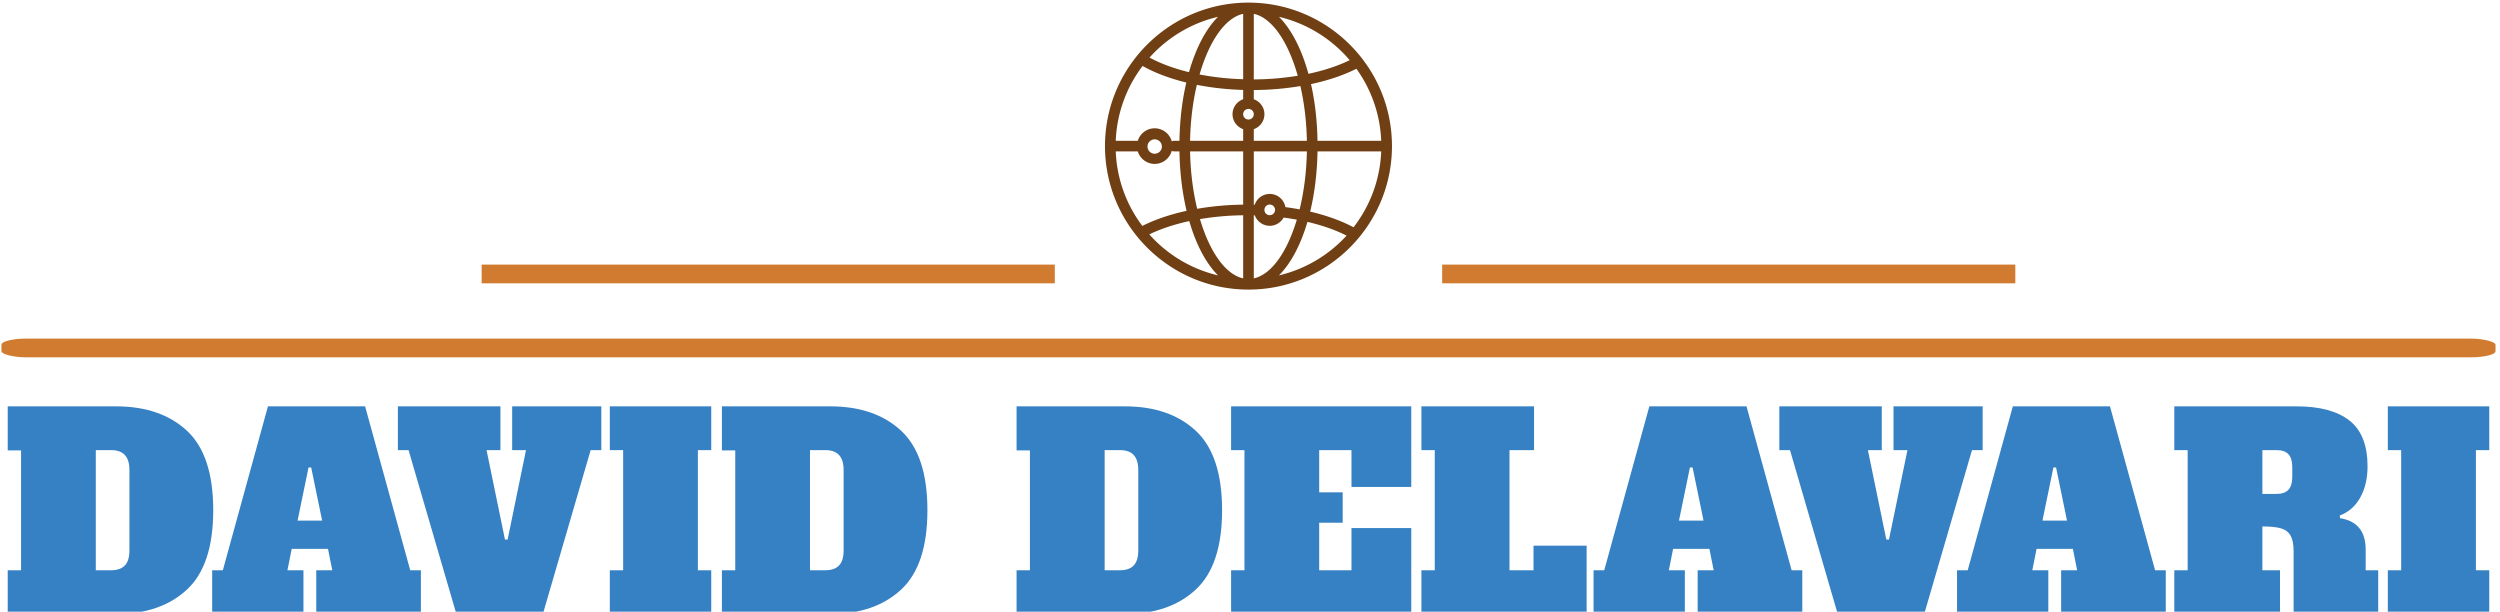 <svg xmlns="http://www.w3.org/2000/svg" version="1.1" xmlns:xlink="http://www.w3.org/1999/xlink" xmlns:svgjs="http://svgjs.dev/svgjs" width="1500" height="367" viewBox="0 0 1500 367"><g transform="matrix(1,0,0,1,-0.909,1.489)"><svg viewBox="0 0 396 97" data-background-color="#ffffff" preserveAspectRatio="xMidYMid meet" height="367" width="1500" xmlns="http://www.w3.org/2000/svg" xmlns:xlink="http://www.w3.org/1999/xlink"><g id="tight-bounds" transform="matrix(1,0,0,1,0.24,0.021)"><svg viewBox="0 0 395.52 96.957" height="96.957" width="395.52"><g><svg viewBox="0 0 397.498 97.442" height="96.957" width="395.52"><g><rect width="397.498" height="2.985" x="0" y="53.55" fill="#d17b30" opacity="1" stroke-width="0" stroke="transparent" fill-opacity="1" class="rect-yte-0" data-fill-palette-color="secondary" rx="1%" id="yte-0" data-palette-color="#d17b30"></rect></g><g transform="matrix(1,0,0,1,0.989,64.347)"><svg viewBox="0 0 395.52 33.095" height="33.095" width="395.52"><g id="textblocktransform"><svg viewBox="0 0 395.52 33.095" height="33.095" width="395.52" id="textblock"><g><svg viewBox="0 0 395.52 33.095" height="33.095" width="395.52"><g transform="matrix(1,0,0,1,0,0)"><svg width="395.52" viewBox="1 -38.9 464.87 38.9" height="33.095" data-palette-color="#3581c4"><path d="M1 0L1-8.2 3.5-8.2 3.5-30.65 1-30.65 1-38.9 21.3-38.9Q29.65-38.9 34.58-34.33 39.5-29.75 39.5-19.45L39.5-19.45Q39.5-9.15 34.58-4.58 29.65 0 21.3 0L21.3 0 1 0ZM17.5-8.2L20.4-8.2Q22.1-8.2 22.95-9.1 23.8-10 23.8-11.9L23.8-11.9 23.8-27Q23.8-30.7 20.4-30.7L20.4-30.7 17.5-30.7 17.5-8.2ZM67.95-38.9L76.4-8.2 78.4-8.2 78.4 0 58.8 0 58.8-8.2 61.8-8.2 61-12.2 54.2-12.2 53.4-8.2 56.4-8.2 56.4 0 39.3 0 39.3-8.2 41.3-8.2 49.75-38.9 67.95-38.9ZM57.35-27.45L55.3-17.5 59.9-17.5 57.85-27.45 57.35-27.45ZM95.5-30.7L95.5-38.9 112.2-38.9 112.2-30.7 110.2-30.7 101.25 0 85.05 0 76.09-30.7 74.09-30.7 74.09-38.9 93.3-38.9 93.3-30.7 90.7-30.7 94.15-13.95 94.65-13.95 98.09-30.7 95.5-30.7ZM132.79 0L113.79 0 113.79-8.2 116.29-8.2 116.29-30.7 113.79-30.7 113.79-38.9 132.79-38.9 132.79-30.7 130.29-30.7 130.29-8.2 132.79-8.2 132.79 0ZM134.79 0L134.79-8.2 137.29-8.2 137.29-30.65 134.79-30.65 134.79-38.9 155.09-38.9Q163.44-38.9 168.37-34.33 173.29-29.75 173.29-19.45L173.29-19.45Q173.29-9.15 168.37-4.58 163.44 0 155.09 0L155.09 0 134.79 0ZM151.29-8.2L154.19-8.2Q155.89-8.2 156.74-9.1 157.59-10 157.59-11.9L157.59-11.9 157.59-27Q157.59-30.7 154.19-30.7L154.19-30.7 151.29-30.7 151.29-8.2ZM189.99 0L189.99-8.2 192.49-8.2 192.49-30.65 189.99-30.65 189.99-38.9 210.29-38.9Q218.64-38.9 223.56-34.33 228.49-29.75 228.49-19.45L228.49-19.45Q228.49-9.15 223.56-4.58 218.64 0 210.29 0L210.29 0 189.99 0ZM206.49-8.2L209.39-8.2Q211.09-8.2 211.94-9.1 212.79-10 212.79-11.9L212.79-11.9 212.79-27Q212.79-30.7 209.39-30.7L209.39-30.7 206.49-30.7 206.49-8.2ZM263.93 0L230.18 0 230.18-8.2 232.68-8.2 232.68-30.7 230.18-30.7 230.18-38.9 263.93-38.9 263.93-23.8 252.73-23.8 252.73-30.7 246.68-30.7 246.68-22.8 251.08-22.8 251.08-17.1 246.68-17.1 246.68-8.2 252.73-8.2 252.73-16.1 263.93-16.1 263.93 0ZM296.78 0L265.83 0 265.83-8.2 268.33-8.2 268.33-30.7 265.83-30.7 265.83-38.9 286.93-38.9 286.93-30.7 282.33-30.7 282.33-8.2 286.83-8.2 286.83-12.8 296.78-12.8 296.78 0ZM326.73-38.9L335.18-8.2 337.18-8.2 337.18 0 317.58 0 317.58-8.2 320.58-8.2 319.78-12.2 312.98-12.2 312.18-8.2 315.18-8.2 315.18 0 298.08 0 298.08-8.2 300.08-8.2 308.53-38.9 326.73-38.9ZM316.13-27.45L314.08-17.5 318.68-17.5 316.63-27.45 316.13-27.45ZM354.27-30.7L354.27-38.9 370.97-38.9 370.97-30.7 368.97-30.7 360.02 0 343.82 0 334.88-30.7 332.88-30.7 332.88-38.9 352.07-38.9 352.07-30.7 349.47-30.7 352.92-13.95 353.42-13.95 356.88-30.7 354.27-30.7ZM394.82-38.9L403.27-8.2 405.27-8.2 405.27 0 385.67 0 385.67-8.2 388.67-8.2 387.87-12.2 381.07-12.2 380.27-8.2 383.27-8.2 383.27 0 366.17 0 366.17-8.2 368.17-8.2 376.62-38.9 394.82-38.9ZM384.22-27.45L382.17-17.5 386.77-17.5 384.72-27.45 384.22-27.45ZM406.87 0L406.87-8.2 409.37-8.2 409.37-30.7 406.87-30.7 406.87-38.9 429.82-38.9Q436.27-38.9 439.67-36.25 443.07-33.6 443.07-27.65L443.07-27.65Q443.07-24.3 441.72-21.85 440.37-19.4 437.87-18.45L437.87-18.45 437.92-17.95Q442.72-17.2 442.72-12.05L442.72-12.05 442.72-8.2 445.07-8.2 445.07 0 429.22 0 429.22-11.75Q429.22-13.7 428.64-14.7 428.07-15.7 426.85-16.05 425.62-16.4 423.37-16.4L423.37-16.4 423.37-8.2 426.67-8.2 426.67 0 406.87 0ZM423.37-22.5L426.07-22.5Q427.52-22.5 428.25-23.28 428.97-24.05 428.97-25.7L428.97-25.7 428.97-27.5Q428.97-29.15 428.25-29.93 427.52-30.7 426.07-30.7L426.07-30.7 423.37-30.7 423.37-22.5ZM465.87 0L446.87 0 446.87-8.2 449.37-8.2 449.37-30.7 446.87-30.7 446.87-38.9 465.87-38.9 465.87-30.7 463.37-30.7 463.37-8.2 465.87-8.2 465.87 0Z" opacity="1" transform="matrix(1,0,0,1,0,0)" fill="#3581c4" class="wordmark-text-0" data-fill-palette-color="primary" id="text-0"></path></svg></g></svg></g></svg></g></svg></g><g transform="matrix(1,0,0,1,167.88,0)"><svg viewBox="0 0 61.737 45.737" height="45.737" width="61.737"><g><svg xmlns:x="http://ns.adobe.com/Extensibility/1.0/" xmlns:i="http://ns.adobe.com/AdobeIllustrator/10.0/" xmlns:graph="http://ns.adobe.com/Graphs/1.0/" xmlns="http://www.w3.org/2000/svg" xmlns:xlink="http://www.w3.org/1999/xlink" version="1.1" x="8" y="0" viewBox="5 5 54 54" enable-background="new 0 0 64 64" xml:space="preserve" height="45.737" width="45.737" class="icon-icon-0" data-fill-palette-color="accent" id="icon-0"><g fill="#703f13" data-fill-palette-color="accent"><path d="M32 5C17.112 5 5 17.112 5 32S17.112 59 32 59 59 46.888 59 32 46.888 5 32 5M51.77 47.275C49.477 46.054 46.695 45.05 43.611 44.327 44.433 40.926 44.921 37.094 44.989 33H56.975A24.86 24.86 0 0 1 51.77 47.275M7.025 33H11.169C11.597 34.357 12.853 35.351 14.35 35.351 15.887 35.351 17.172 34.305 17.565 32.892A1 1 0 0 0 18 33H19.012C19.08 37.034 19.554 40.816 20.355 44.181 17.24 44.86 14.409 45.819 12.029 47.019A24.87 24.87 0 0 1 7.025 33M12.076 16.921C14.386 18.224 17.188 19.274 20.302 20.036 19.532 23.346 19.078 27.052 19.012 31H18A1 1 0 0 0 17.565 31.109 3.344 3.344 0 0 0 14.35 28.65C12.853 28.65 11.597 29.643 11.169 31.001H7.025A24.87 24.87 0 0 1 12.076 16.921M32 25C32.551 25 33 25.449 33 26S32.551 27 32 27 31 26.551 31 26 31.449 25 32 25M33 28.816C34.161 28.401 35 27.302 35 26S34.161 23.599 33 23.184V21.452A54.6 54.6 0 0 0 41.766 20.703C42.486 23.835 42.921 27.329 42.989 31H33zM33 19.452V7.113C36.437 7.856 39.471 12.371 41.271 18.763A53 53 0 0 1 33 19.452M31 7.113V19.416A51.4 51.4 0 0 1 22.797 18.525C24.605 12.259 27.607 7.846 31 7.113M31 21.432V23.184C29.838 23.599 29 24.698 29 26S29.838 28.401 31 28.815V31H21.012C21.081 27.24 21.535 23.665 22.287 20.474 25.028 21.015 27.967 21.343 31 21.432M15.701 32A1.352 1.352 0 1 1 13.002 31.999 1.352 1.352 0 0 1 15.701 32M21.012 33H31V43.018C28.015 43.052 25.1 43.322 22.35 43.799 21.56 40.541 21.083 36.866 21.012 33M31 45.017V56.887C27.653 56.164 24.687 51.864 22.871 45.735A52.5 52.5 0 0 1 31 45.017M33 56.887V45.027L33.193 45.031A3 3 0 0 0 36 47 2.99 2.99 0 0 0 38.608 45.452C39.454 45.563 40.284 45.693 41.097 45.844 39.279 51.916 36.327 56.168 33 56.887M36 45A1 1 0 1 1 36 43 1 1 0 0 1 36 45M38.947 43.481A3 3 0 0 0 36 41C34.687 41 33.58 41.854 33.175 43.03L33 43.027V33H42.988C42.917 36.91 42.428 40.623 41.623 43.908A49 49 0 0 0 38.947 43.481M44.988 31C44.924 27.171 44.495 23.568 43.766 20.334 46.967 19.654 49.87 18.675 52.308 17.447A24.84 24.84 0 0 1 56.974 30.999H44.988zM51.047 15.833C48.812 16.914 46.183 17.786 43.28 18.396 41.998 13.745 40.069 10.002 37.728 7.669A25.03 25.03 0 0 1 51.047 15.833M26.272 7.67C23.982 9.952 22.086 13.579 20.804 18.089 18.004 17.406 15.482 16.483 13.38 15.34A25 25 0 0 1 26.272 7.67M13.338 48.611C15.511 47.564 18.057 46.718 20.86 46.113 22.141 50.53 24.016 54.082 26.272 56.33A25 25 0 0 1 13.338 48.611M37.729 56.33C39.959 54.107 41.817 50.607 43.096 46.259 45.866 46.905 48.37 47.781 50.457 48.844A25 25 0 0 1 37.729 56.33" fill="#703f13" data-fill-palette-color="accent"></path></g></svg><g></g></g></svg></g><g><rect width="91.347" height="2.985" y="41.752" x="229.617" fill="#d17b30" data-fill-palette-color="secondary"></rect><rect width="91.347" height="2.985" y="41.752" x="76.533" fill="#d17b30" data-fill-palette-color="secondary"></rect></g></svg></g><defs></defs></svg><rect width="395.52" height="96.957" fill="none" stroke="none" visibility="hidden"></rect></g></svg></g></svg>